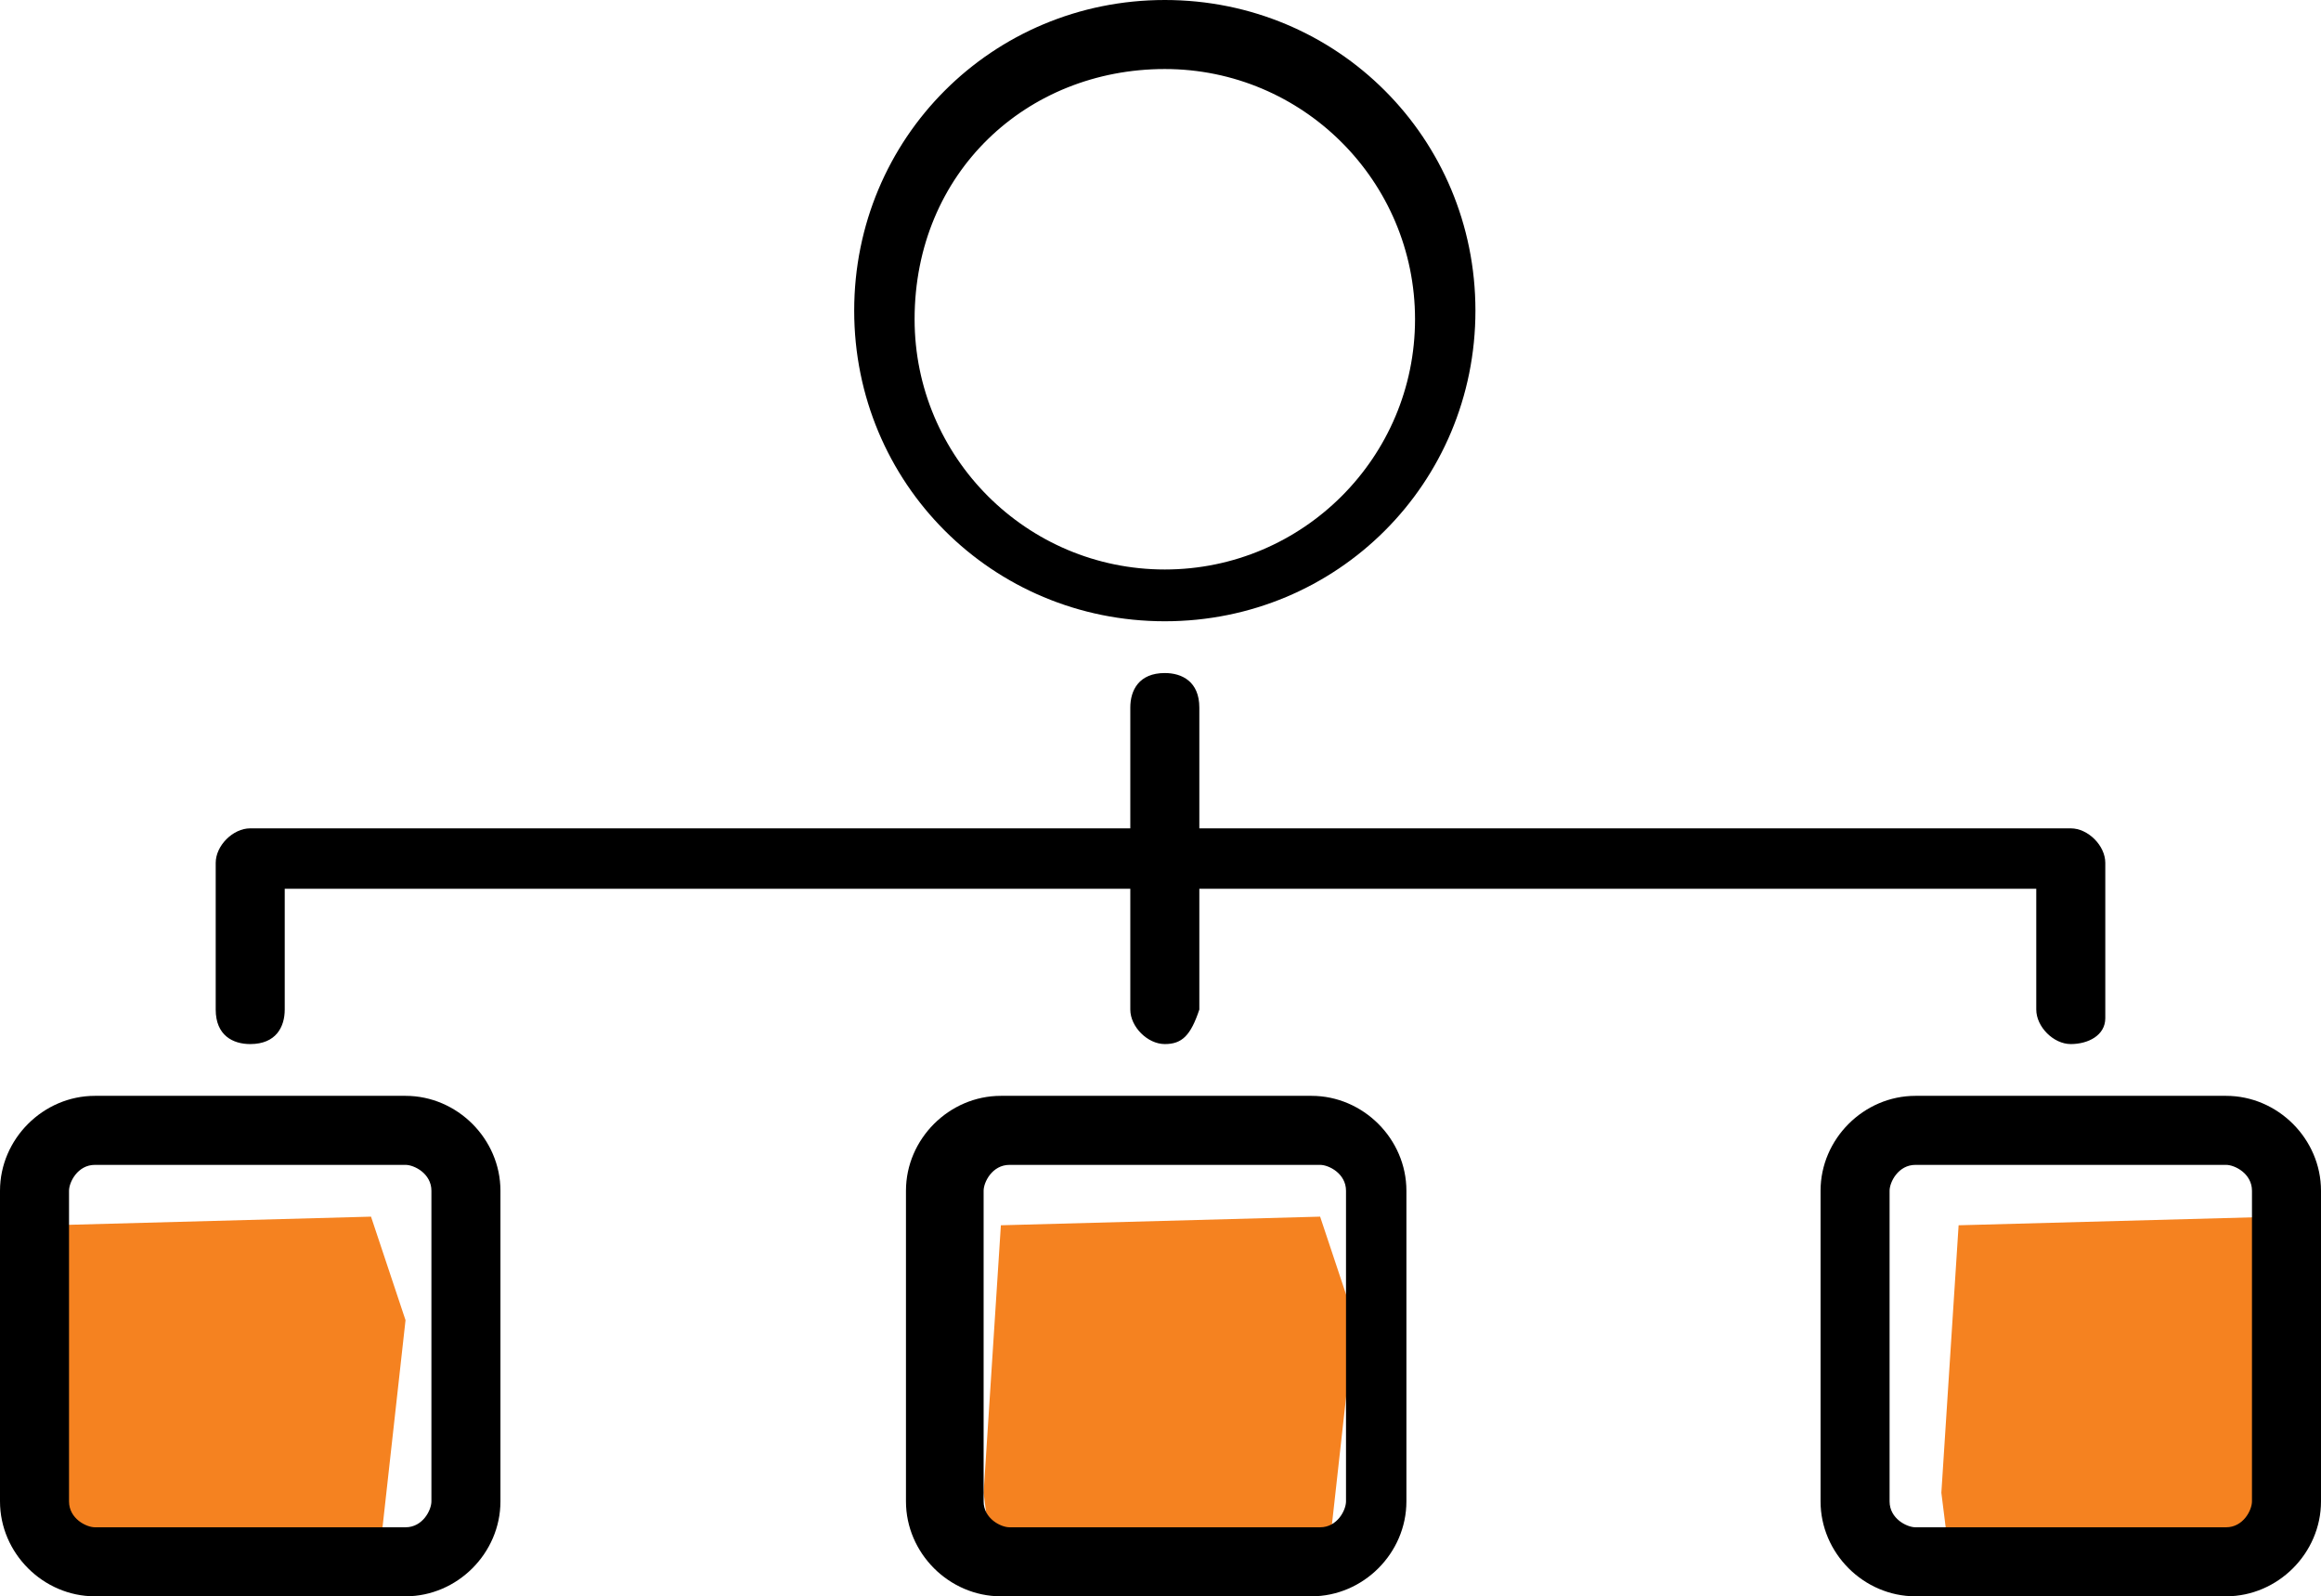 <?xml version="1.0" encoding="utf-8"?>
<!-- Generator: Adobe Illustrator 28.0.0, SVG Export Plug-In . SVG Version: 6.00 Build 0)  -->
<svg version="1.1" id="DerivativesTrading" xmlns="http://www.w3.org/2000/svg" xmlns:xlink="http://www.w3.org/1999/xlink" x="0px"
	 y="0px" viewBox="0 0 26.9 18.5" style="enable-background:new 0 0 26.9 18.5;" xml:space="preserve">
<style type="text/css">
	.st0{fill:#F58220;}
	.st1{clip-path:url(#SVGID_00000047741674352832479700000016540898850012800400_);}
</style>
<path id="Path_5906" class="st0" d="M0.4,17.3l0.2-3.1l3.7-0.1l0.4,1.2L4.4,18l-1,0.4l-2.9-0.3L0.4,17.3z"/>
<path id="Path_5907" class="st0" d="M11.4,17.3l0.2-3.1l3.7-0.1l0.4,1.2L15.4,18l-1,0.4l-2.9-0.3L11.4,17.3z"/>
<path id="Path_5908" class="st0" d="M22.5,17.3l0.2-3.1l3.7-0.1l0.4,1.2L26.5,18l-1,0.4l-2.9-0.3L22.5,17.3z"/>
<g id="Group_4941">
	<g>
		<g>
			<defs>
				<rect id="SVGID_1_" y="0" width="26.9" height="18.5"/>
			</defs>
			<clipPath id="SVGID_00000001630480403573573060000017608806260591419047_">
				<use xlink:href="#SVGID_1_"  style="overflow:visible;"/>
			</clipPath>
			<g id="Group_4940" style="clip-path:url(#SVGID_00000001630480403573573060000017608806260591419047_);">
				<path id="Path_5900" d="M13.5,12.1c-0.2,0-0.4-0.2-0.4-0.4l0,0V8.2c0-0.2,0.1-0.4,0.4-0.4c0.2,0,0.4,0.1,0.4,0.4l0,0v3.5
					C13.8,12,13.7,12.1,13.5,12.1L13.5,12.1"/>
				<path id="Path_5901" d="M24,12.1c-0.2,0-0.4-0.2-0.4-0.4l0,0v-1.4H3.3v1.4c0,0.2-0.1,0.4-0.4,0.4c-0.2,0-0.4-0.1-0.4-0.4l0,0V10
					c0-0.2,0.2-0.4,0.4-0.4l0,0H24c0.2,0,0.4,0.2,0.4,0.4l0,0v1.8C24.4,12,24.2,12.1,24,12.1L24,12.1"/>
				<path id="Path_5902" d="M13.5,0.8c1.6,0,2.9,1.3,2.9,2.9s-1.3,2.9-2.9,2.9s-2.9-1.3-2.9-2.9l0,0C10.6,2,11.9,0.8,13.5,0.8
					 M13.5,0c-2,0-3.6,1.6-3.6,3.6s1.6,3.6,3.6,3.6s3.6-1.6,3.6-3.6S15.5,0,13.5,0L13.5,0"/>
				<path id="Path_5903" d="M15.2,18.5h-3.6c-0.6,0-1.1-0.5-1.1-1.1v-3.6c0-0.6,0.5-1.1,1.1-1.1h3.6c0.6,0,1.1,0.5,1.1,1.1v3.6
					C16.3,18,15.8,18.5,15.2,18.5 M11.7,13.5c-0.2,0-0.3,0.2-0.3,0.3v3.6c0,0.2,0.2,0.3,0.3,0.3h3.6c0.2,0,0.3-0.2,0.3-0.3v-3.6
					c0-0.2-0.2-0.3-0.3-0.3C15.3,13.5,11.7,13.5,11.7,13.5z"/>
				<path id="Path_5904" d="M4.7,18.5H1.1C0.5,18.5,0,18,0,17.4v-3.6c0-0.6,0.5-1.1,1.1-1.1h3.6c0.6,0,1.1,0.5,1.1,1.1v3.6
					C5.8,18,5.3,18.5,4.7,18.5 M1.1,13.5c-0.2,0-0.3,0.2-0.3,0.3v3.6c0,0.2,0.2,0.3,0.3,0.3h3.6c0.2,0,0.3-0.2,0.3-0.3v-3.6
					c0-0.2-0.2-0.3-0.3-0.3L1.1,13.5z"/>
				<path id="Path_5905" d="M25.8,18.5h-3.6c-0.6,0-1.1-0.5-1.1-1.1v-3.6c0-0.6,0.5-1.1,1.1-1.1h3.6c0.6,0,1.1,0.5,1.1,1.1v3.6
					C26.9,18,26.4,18.5,25.8,18.5 M22.2,13.5c-0.2,0-0.3,0.2-0.3,0.3l0,0v3.6c0,0.2,0.2,0.3,0.3,0.3l0,0h3.6c0.2,0,0.3-0.2,0.3-0.3
					l0,0v-3.6c0-0.2-0.2-0.3-0.3-0.3l0,0C25.8,13.5,22.2,13.5,22.2,13.5z"/>
			</g>
		</g>
	</g>
</g>
</svg>
